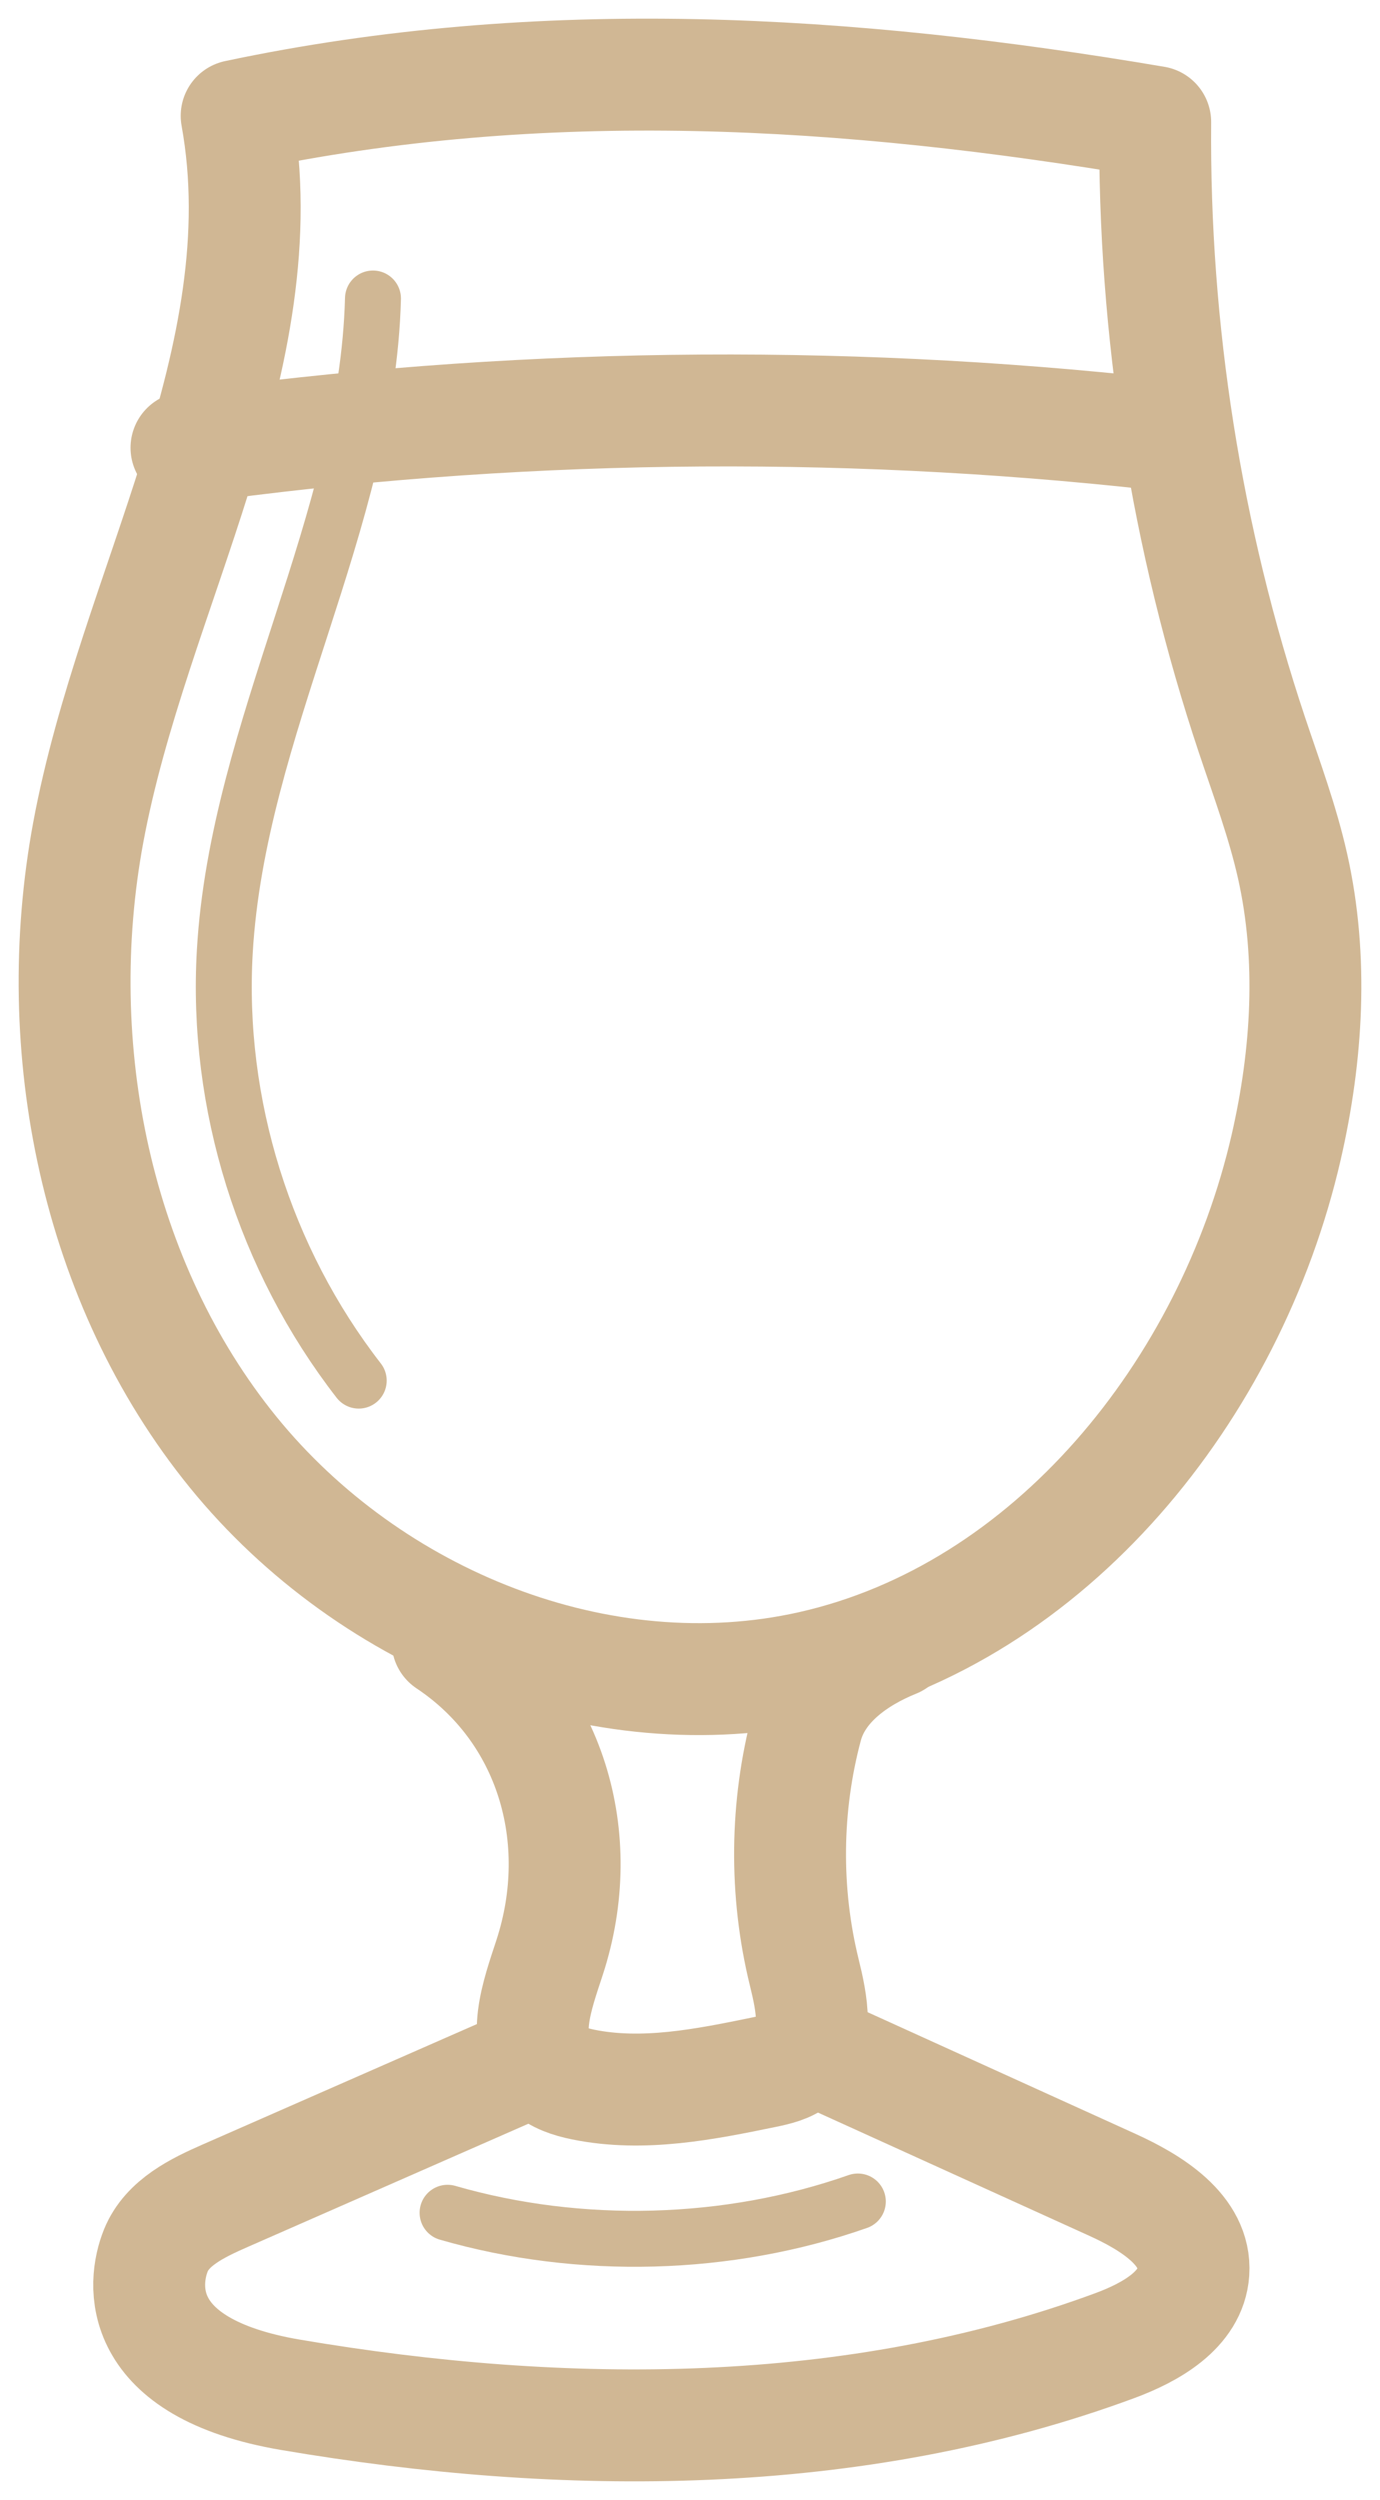 <?xml version="1.0" encoding="UTF-8"?>
<svg width="37px" height="67px" viewBox="0 0 37 67" version="1.1" xmlns="http://www.w3.org/2000/svg" xmlns:xlink="http://www.w3.org/1999/xlink">
    <title>Group 13@2x</title>
    <g id="Layouts" stroke="none" stroke-width="1" fill="none" fill-rule="evenodd" stroke-linecap="round" stroke-linejoin="round">
        <g id="home" transform="translate(-950, -1256)" stroke="#D0B794">
            <g id="Group-13" transform="translate(952, 1258)">
                <path d="M28.973,1.27 C28.926,6.841 29.806,12.42 31.567,17.697 C31.956,18.861 32.387,20.013 32.656,21.211 C33.211,23.682 33.051,26.279 32.484,28.747 C30.987,35.255 26.169,41.229 19.745,42.671 C14.098,43.938 7.937,41.45 4.253,36.92 C0.57,32.39 -0.704,26.09 0.365,20.316 C1.568,13.821 5.522,7.605 4.345,1.105 C12.533,-0.628 20.723,-0.129 28.973,1.27 Z" id="Stroke-1" stroke-width="3"></path>
                <path d="M3,10 C11.565,8.804 20.383,8.679 29,9.634" id="Stroke-3" stroke-width="3"></path>
                <path d="M22,42 C20.965,42.419 19.929,43.145 19.63,44.263 C19.057,46.406 19.034,48.707 19.564,50.861 C19.762,51.666 19.977,52.678 19.357,53.199 C19.117,53.4 18.802,53.468 18.501,53.531 C16.895,53.862 15.24,54.193 13.634,53.865 C13.287,53.794 12.931,53.684 12.673,53.432 C11.939,52.713 12.408,51.461 12.734,50.465 C13.789,47.237 12.752,43.832 10,42" id="Stroke-5" stroke-width="3"></path>
                <path d="M12.318,53.211 C9.556,54.423 6.795,55.635 4.033,56.847 C3.29,57.173 2.479,57.566 2.178,58.313 C1.829,59.178 1.563,61.461 5.787,62.18 C13.135,63.429 20.907,63.444 27.892,60.862 C28.851,60.507 29.929,59.903 29.997,58.891 C30.072,57.764 28.863,57.025 27.827,56.554 C25.217,55.369 22.608,54.184 19.998,53" id="Stroke-7" stroke-width="3"></path>
                <path d="M21,57 C17.53,58.219 13.553,58.328 10,57.302" id="Stroke-9" stroke-width="1.5"></path>
                <path d="M8,6 C7.844,11.99 4.377,17.507 4.028,23.489 C3.789,27.58 5.087,31.741 7.618,35" id="Stroke-11" stroke-width="1.5"></path>
            </g>
        </g>
    </g>
</svg>